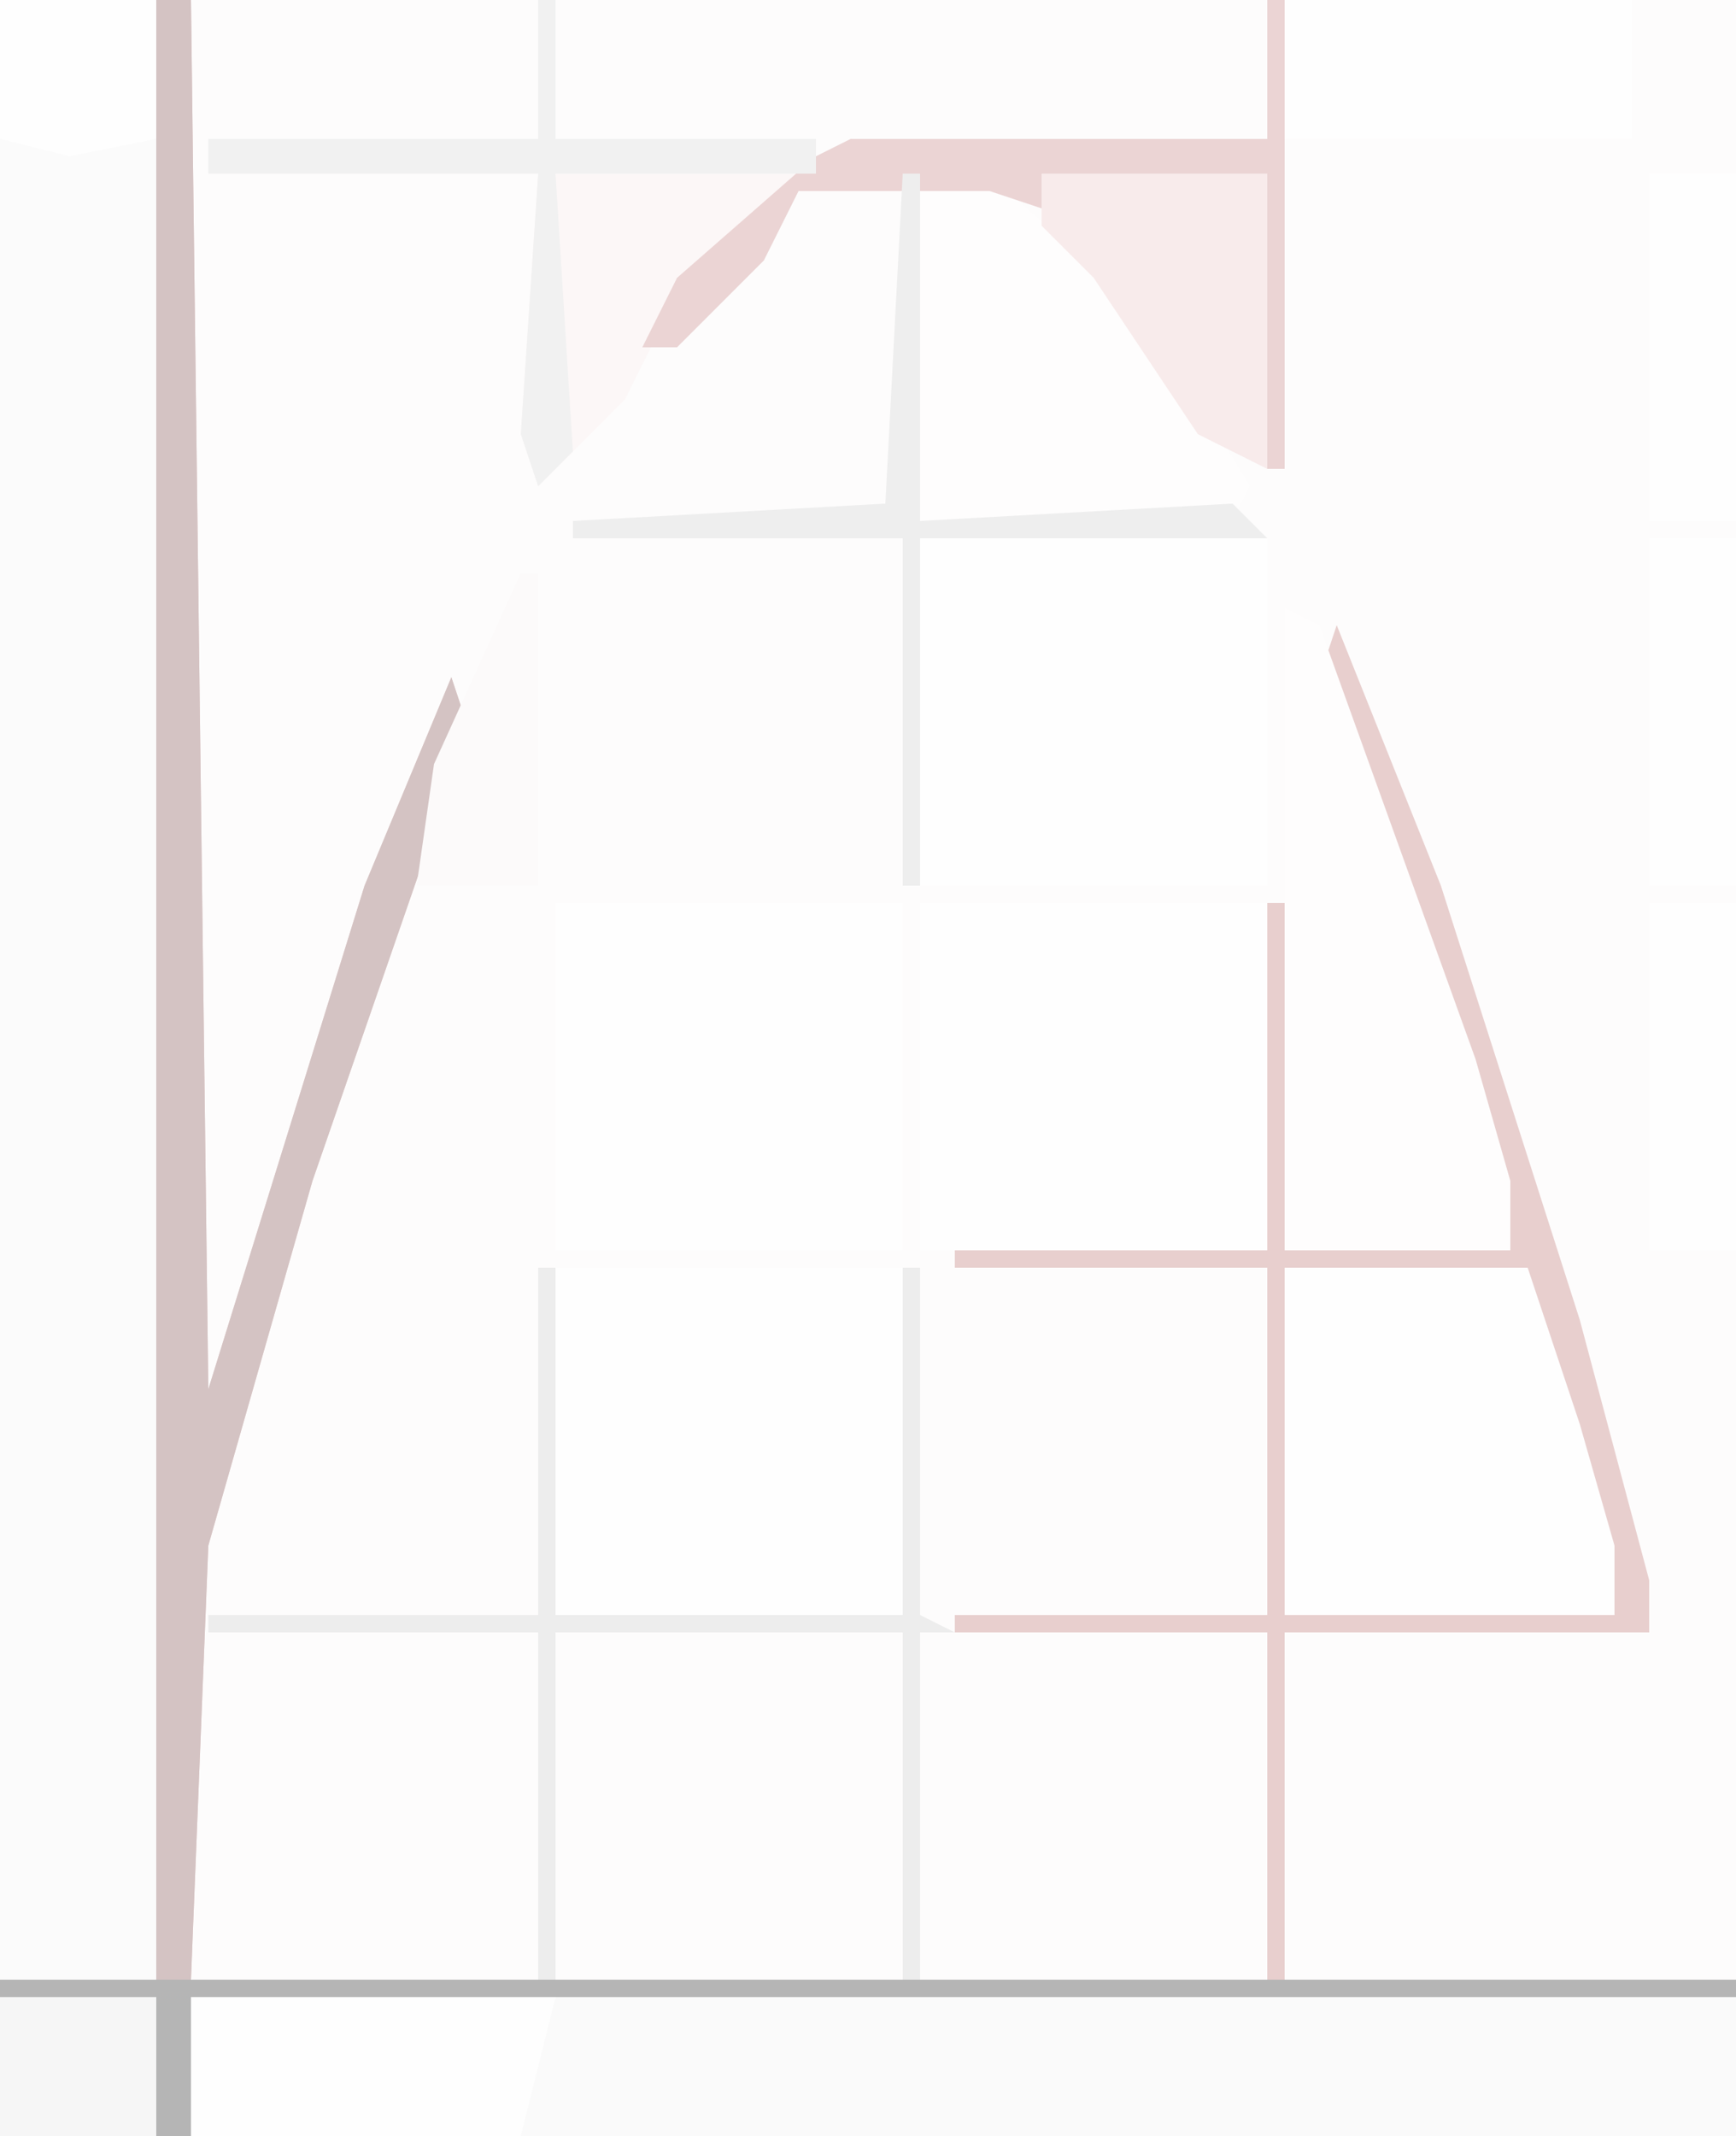 <?xml version="1.0" encoding="UTF-8"?>
<svg version="1.1" xmlns="http://www.w3.org/2000/svg" width="100" height="123">
<path d="M0,0 L100,0 L100,123 L0,123 Z " fill="#FDFCFC" transform="translate(0,0)"/>
<path d="M0,0 L11,0 L12,80 L21,51 L26,39 L27,42 L18,68 L12,89 L11,114 L73,114 L73,94 L55,94 L55,93 L73,93 L73,73 L55,73 L55,72 L73,72 L73,52 L74,52 L74,72 L87,72 L81,52 L76,39 L77,36 L83,51 L91,76 L95,91 L95,94 L74,94 L74,114 L100,114 L100,123 L0,123 Z " fill="#E8CFCE" transform="translate(0,0)"/>
<path d="M0,0 L9,0 L9,114 L0,114 Z " fill="#FBFBFB" transform="translate(0,0)"/>
<path d="M0,0 L89,0 L89,8 L0,8 Z " fill="#FAFAFA" transform="translate(11,115)"/>
<path d="M0,0 L20,0 L20,20 L0,20 Z " fill="#FEFEFE" transform="translate(32,73)"/>
<path d="M0,0 L20,0 L20,20 L0,20 Z " fill="#FEFEFE" transform="translate(53,52)"/>
<path d="M0,0 L20,0 L20,20 L0,20 Z " fill="#FEFEFE" transform="translate(32,52)"/>
<path d="M0,0 L20,0 L20,20 L0,20 Z " fill="#FEFEFE" transform="translate(53,31)"/>
<path d="M0,0 L14,0 L17,9 L19,16 L19,20 L0,20 Z " fill="#FEFEFE" transform="translate(74,73)"/>
<path d="M0,0 L2,0 L3,80 L12,51 L17,39 L18,42 L9,68 L3,89 L2,114 L0,114 Z " fill="#D4C3C3" transform="translate(9,0)"/>
<path d="M0,0 L2,1 L11,26 L13,33 L13,37 L0,37 Z " fill="#FEFDFD" transform="translate(74,35)"/>
<path d="M0,0 L5,1 L13,8 L19,18 L18,20 L0,20 Z " fill="#FEFDFD" transform="translate(53,10)"/>
<path d="M0,0 L1,0 L1,8 L16,8 L16,10 L8,17 L5,23 L2,26 L0,28 L-1,25 L0,10 L-19,10 L-19,8 L0,8 Z " fill="#FCF7F7" transform="translate(31,0)"/>
<path d="M0,0 L100,0 L100,1 L11,1 L11,9 L0,9 Z " fill="#B5B5B5" transform="translate(0,114)"/>
<path d="M0,0 L20,0 L20,8 L0,8 Z " fill="#FEFEFE" transform="translate(74,0)"/>
<path d="M0,0 L21,0 L19,8 L0,8 Z " fill="#FEFEFE" transform="translate(11,115)"/>
<path d="M0,0 L13,0 L13,17 L9,15 L3,6 L0,3 Z " fill="#F8EBEB" transform="translate(60,10)"/>
<path d="M0,0 L1,0 L1,20 L21,20 L21,0 L22,0 L22,20 L24,21 L22,21 L22,41 L21,41 L21,21 L1,21 L1,41 L0,41 L0,21 L-19,21 L-19,20 L0,20 Z " fill="#EDEDED" transform="translate(31,73)"/>
<path d="M0,0 L1,0 L1,27 L0,27 L0,10 L-13,10 L-13,12 L-16,11 L-27,11 L-29,15 L-34,20 L-36,20 L-34,16 L-26,9 L-24,8 L0,8 Z " fill="#EBD4D4" transform="translate(73,0)"/>
<path d="M0,0 L5,0 L5,20 L0,20 Z " fill="#FEFEFE" transform="translate(95,52)"/>
<path d="M0,0 L5,0 L5,20 L0,20 Z " fill="#FEFEFE" transform="translate(95,31)"/>
<path d="M0,0 L5,0 L5,20 L0,20 Z " fill="#FEFEFE" transform="translate(95,10)"/>
<path d="M0,0 L1,0 L1,8 L16,8 L16,10 L1,10 L2,26 L0,28 L-1,25 L0,10 L-19,10 L-19,8 L0,8 Z " fill="#F1F1F1" transform="translate(31,0)"/>
<path d="M0,0 L1,0 L1,20 L19,19 L21,21 L1,21 L1,41 L0,41 L0,21 L-19,21 L-19,20 L-1,19 Z " fill="#EEEEEE" transform="translate(52,10)"/>
<path d="M0,0 L1,0 L1,18 L-6,18 L-5,11 Z " fill="#FCFAFA" transform="translate(30,33)"/>
<path d="M0,0 L9,0 L9,8 L0,8 Z " fill="#F6F6F6" transform="translate(0,115)"/>
<path d="M0,0 L9,0 L9,8 L4,9 L0,8 Z " fill="#FEFEFE" transform="translate(0,0)"/>
</svg>

